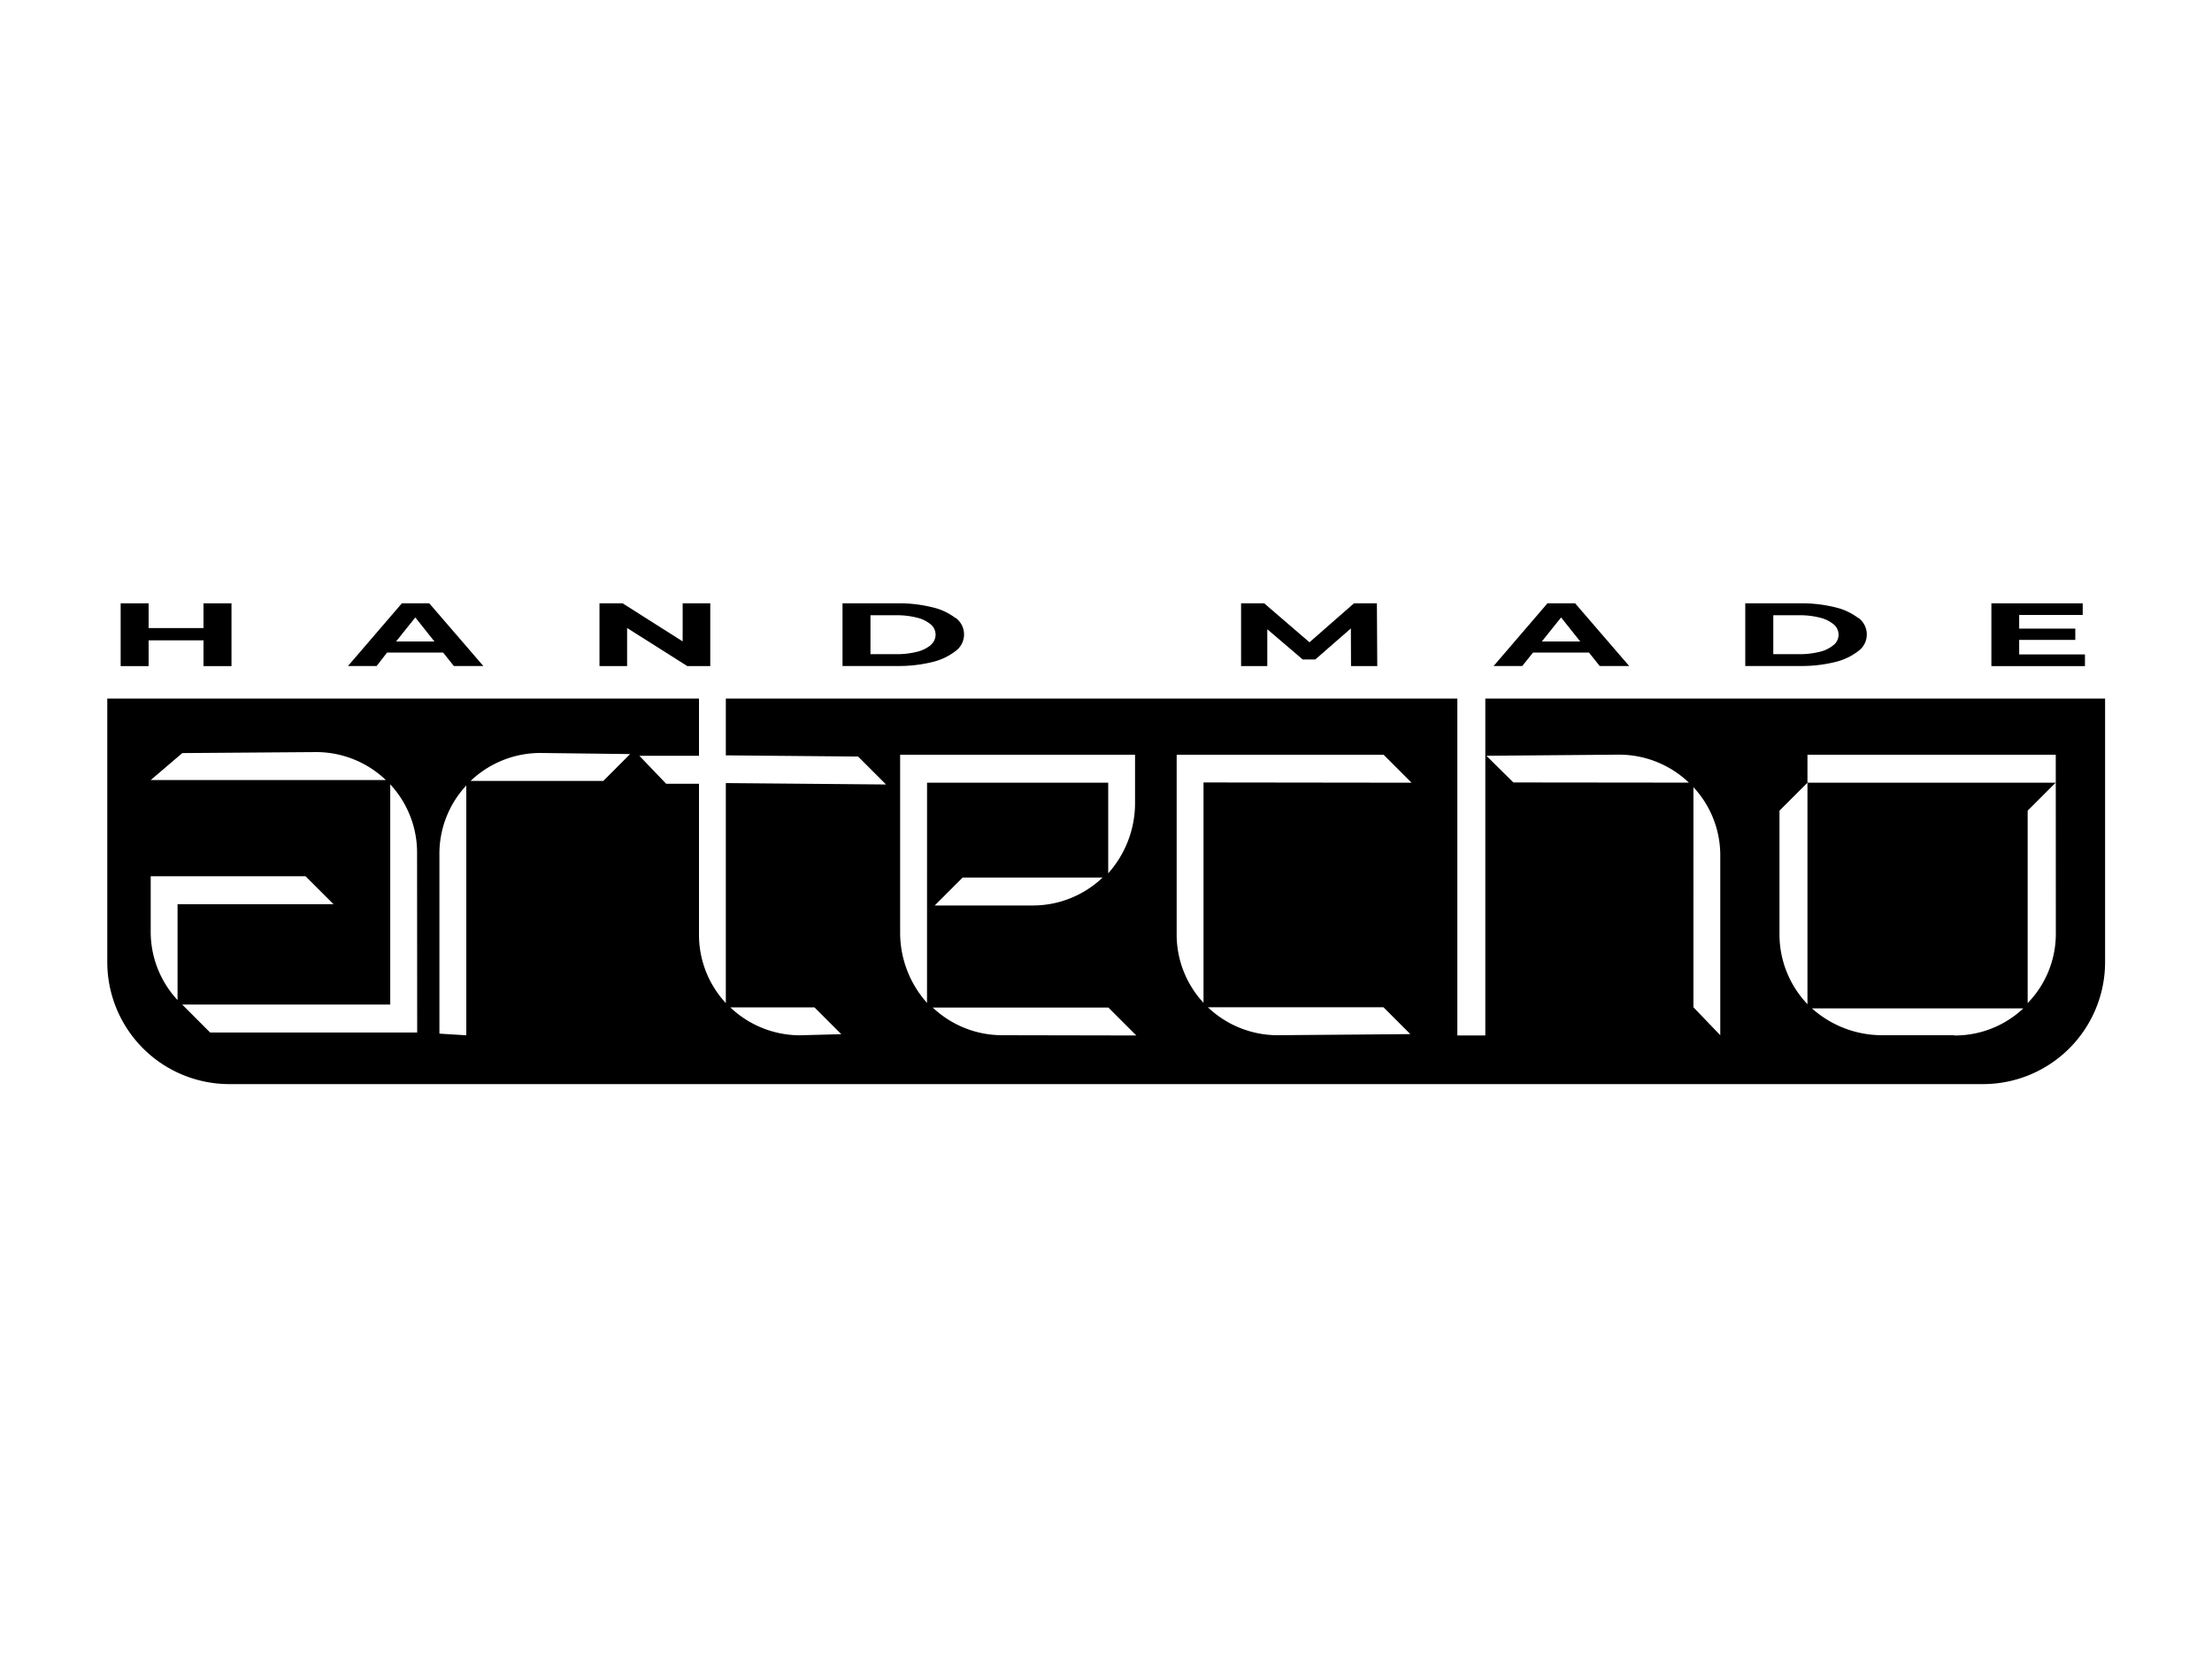 <svg xmlns="http://www.w3.org/2000/svg" viewBox="0 0 600 450"><path d="M402.89,189.48v91.39H395.3V189.48H196.88v15.41l35.88.32,7.58,7.58-36.41-.32-7.05-.06v59.67a27.17,27.17,0,0,1-7.28-18.81V212.6h-8.9L173.42,205H189.6V189.48H29.1v71.45a33.11,33.11,0,0,0,33.13,33.13H537.87A33.11,33.11,0,0,0,571,260.93V189.48ZM49.45,204.27,85.86,204a27.39,27.39,0,0,1,18.81,7.59H40.88Zm-1.29,67a27.17,27.17,0,0,1-7.28-18.81V237.68h42l7.59,7.58H48.16Zm65,8.8H57l-7.58-7.59h56.43V212.76a27.15,27.15,0,0,1,7.28,18.81Zm13.32.75-7.29-.45V231.88a27.14,27.14,0,0,1,7.29-18.82Zm37.18-69h-36a27.44,27.44,0,0,1,18.81-7.58l24.44.3Zm53.24,69a27.42,27.42,0,0,1-18.81-7.58h22.83l7.28,7.28Zm34.55-8.79a28.57,28.57,0,0,1-7.29-18.81V204.72h63.72v13.35a28.59,28.59,0,0,1-7.28,18.81V212.31H251.46Zm47.63-34a27.44,27.44,0,0,1-18.81,7.58H253.54l7.58-7.58Zm-27.31,42.77A27.44,27.44,0,0,1,253,273.29h47.64l7.58,7.58Zm74.68,0a27.44,27.44,0,0,1-18.81-7.58h47.63l7.28,7.28Zm-20-68.56v59.77a27.17,27.17,0,0,1-7.28-18.81V204.72h56.13l7.59,7.59Zm84.05,0L403.19,205l36.11-.3a27.41,27.41,0,0,1,18.81,7.59Zm56.12,68.56-7.28-7.58V213.52a27.1,27.1,0,0,1,7.28,18.81Zm63.41,0H510.29a28.59,28.59,0,0,1-18.81-7.28h57.34A27.09,27.09,0,0,1,530,280.87Zm27.61-27.6A26.92,26.92,0,0,1,550,272.08V219.89l7.58-7.58H490.27v60.07a27.41,27.41,0,0,1-7.59-18.81V219.89l7.59-7.58v-7.59h67.35Z"/><polygon points="55.2 170.36 40.31 170.36 40.31 163.65 32.73 163.65 32.73 180.68 40.31 180.68 40.31 173.69 55.2 173.69 55.2 180.68 62.79 180.68 62.79 163.65 55.2 163.65 55.2 170.36"/><path d="M109,163.65l-14.61,17h7.77L105,177h15.19l2.91,3.65h8l-14.66-17ZM107.43,174l5.22-6.52,5.19,6.52Z"/><polygon points="185.17 173.98 168.88 163.65 162.61 163.65 162.61 180.68 170.1 180.68 170.1 170.34 186.44 180.68 192.66 180.68 192.66 163.65 185.17 163.65 185.17 173.98"/><path d="M259.2,167.66a16.42,16.42,0,0,0-6.37-2.95,37.4,37.4,0,0,0-9.41-1.06H228.53v17h14.89a37.87,37.87,0,0,0,9.41-1.06,16.43,16.43,0,0,0,6.37-3,5.56,5.56,0,0,0,0-9Zm-6.72,7.3a9.13,9.13,0,0,1-3.75,1.84,22.19,22.19,0,0,1-5.69.64h-6.93V166.88H243a22.16,22.16,0,0,1,5.69.65,9.25,9.25,0,0,1,3.75,1.82,3.62,3.62,0,0,1,0,5.61Z"/><polygon points="367.26 163.65 355.19 174.22 342.91 163.65 336.64 163.65 336.64 180.68 343.75 180.68 343.75 170.68 353.35 178.88 356.77 178.88 366.42 170.46 366.46 180.68 373.58 180.68 373.48 163.65 367.26 163.65"/><path d="M419.74,163.65l-14.6,17h7.77l2.92-3.65H431l2.91,3.65h8l-14.66-17ZM418.22,174l5.22-6.52,5.19,6.52Z"/><path d="M504.07,167.66a16.42,16.42,0,0,0-6.37-2.95,37.4,37.4,0,0,0-9.41-1.06H473.4v17h14.89a37.87,37.87,0,0,0,9.41-1.06,16.43,16.43,0,0,0,6.37-3,5.56,5.56,0,0,0,0-9Zm-6.72,7.3a9.13,9.13,0,0,1-3.75,1.84,22.19,22.19,0,0,1-5.69.64H481V166.88h6.93a22.16,22.16,0,0,1,5.69.65,9.25,9.25,0,0,1,3.75,1.82,3.62,3.62,0,0,1,0,5.61Z"/><polygon points="547.7 177.51 547.7 173.57 562.92 173.57 562.92 170.51 547.7 170.51 547.7 166.81 564.93 166.81 564.93 163.65 540.16 163.65 540.16 180.68 565.54 180.68 565.54 177.51 547.7 177.51"/></svg>